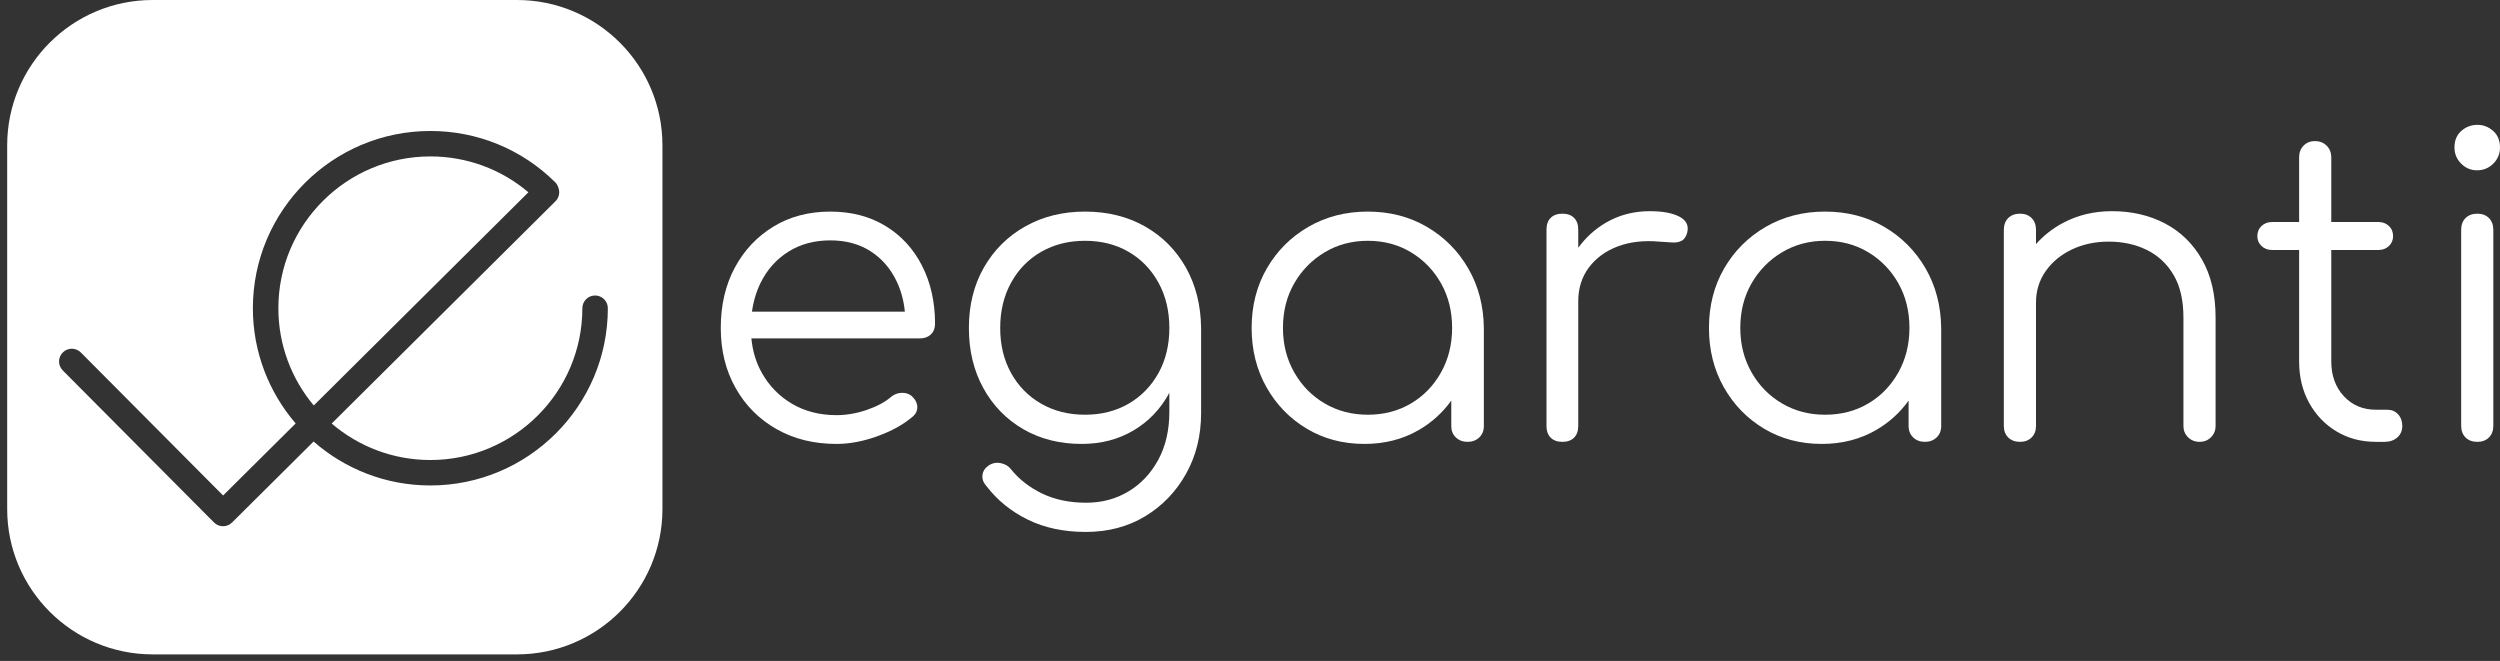<svg width="174" height="46" viewBox="0 0 174 46" fill="none" xmlns="http://www.w3.org/2000/svg">
<rect x="0" y="0" width="174" height="46" fill="#333333" stroke="none"/>
<path d="M173.52 9.11C173.2 8.829 172.837 8.689 172.43 8.689C172.004 8.689 171.631 8.829 171.311 9.11C170.991 9.39 170.831 9.773 170.831 10.256C170.831 10.702 170.986 11.079 171.296 11.388C171.606 11.698 171.974 11.853 172.401 11.853C172.846 11.853 173.224 11.698 173.535 11.388C173.844 11.079 174 10.702 174 10.256C174 9.773 173.84 9.39 173.52 9.11Z" fill="white"/>
<path d="M54.876 17.514C55.709 16.991 56.678 16.73 57.783 16.73C58.868 16.73 59.803 16.982 60.588 17.485C61.373 17.988 61.978 18.685 62.404 19.575C62.713 20.22 62.903 20.927 62.978 21.694H52.337C52.438 20.964 52.638 20.291 52.942 19.677C53.398 18.758 54.042 18.037 54.876 17.514ZM61.635 15.729C60.539 15.061 59.255 14.727 57.783 14.727C56.29 14.727 54.972 15.075 53.829 15.772C52.685 16.469 51.789 17.422 51.14 18.632C50.491 19.841 50.166 21.24 50.166 22.826C50.166 24.394 50.51 25.788 51.199 27.007C51.886 28.226 52.836 29.18 54.047 29.866C55.258 30.554 56.649 30.897 58.218 30.897C59.13 30.897 60.079 30.718 61.067 30.36C62.056 30.002 62.87 29.552 63.509 29.01C63.742 28.817 63.853 28.585 63.844 28.313C63.834 28.042 63.703 27.791 63.451 27.559C63.257 27.404 63.025 27.331 62.753 27.341C62.482 27.351 62.24 27.442 62.027 27.617C61.6 27.985 61.033 28.289 60.326 28.531C59.618 28.773 58.916 28.894 58.218 28.894C57.056 28.894 56.028 28.633 55.137 28.11C54.246 27.588 53.543 26.872 53.03 25.962C52.624 25.244 52.381 24.44 52.296 23.552H64.033C64.342 23.552 64.594 23.461 64.788 23.276C64.982 23.093 65.079 22.846 65.079 22.536C65.079 21.027 64.778 19.682 64.178 18.501C63.577 17.321 62.729 16.396 61.635 15.729" fill="white"/>
<path d="M80.632 25.962C80.127 26.872 79.435 27.583 78.553 28.096C77.671 28.608 76.659 28.865 75.515 28.865C74.372 28.865 73.354 28.608 72.463 28.096C71.571 27.583 70.874 26.872 70.37 25.962C69.866 25.052 69.614 24.007 69.614 22.827C69.614 21.646 69.866 20.596 70.37 19.677C70.874 18.758 71.571 18.042 72.463 17.529C73.354 17.016 74.372 16.759 75.515 16.759C76.659 16.759 77.671 17.016 78.553 17.529C79.435 18.042 80.127 18.758 80.632 19.677C81.135 20.596 81.387 21.646 81.387 22.827C81.387 24.007 81.135 25.052 80.632 25.962ZM79.687 15.758C78.475 15.071 77.085 14.727 75.515 14.727C73.965 14.727 72.579 15.071 71.358 15.758C70.138 16.445 69.178 17.398 68.48 18.617C67.783 19.837 67.434 21.24 67.434 22.827C67.434 24.394 67.768 25.788 68.437 27.007C69.105 28.226 70.031 29.18 71.213 29.867C72.395 30.554 73.752 30.897 75.283 30.897C76.639 30.897 77.846 30.583 78.902 29.954C79.958 29.325 80.786 28.454 81.387 27.341V28.662C81.387 29.939 81.13 31.052 80.617 32C80.103 32.948 79.411 33.684 78.538 34.206C77.666 34.729 76.688 34.99 75.603 34.99C74.44 34.99 73.418 34.777 72.536 34.352C71.653 33.926 70.932 33.365 70.37 32.668C70.196 32.436 69.953 32.291 69.643 32.233C69.333 32.174 69.052 32.233 68.8 32.407C68.548 32.581 68.408 32.803 68.379 33.075C68.35 33.345 68.442 33.597 68.655 33.829C69.411 34.816 70.37 35.595 71.533 36.166C72.696 36.737 74.043 37.022 75.574 37.022C77.124 37.022 78.5 36.66 79.701 35.934C80.903 35.208 81.853 34.221 82.55 32.973C83.248 31.725 83.597 30.317 83.597 28.749V22.827C83.577 21.24 83.223 19.837 82.536 18.617C81.847 17.398 80.898 16.445 79.687 15.758Z" fill="white"/>
<path d="M98.204 28.081C97.322 28.604 96.319 28.865 95.195 28.865C94.091 28.865 93.092 28.604 92.201 28.081C91.309 27.559 90.602 26.838 90.079 25.919C89.555 24.999 89.294 23.969 89.294 22.826C89.294 21.665 89.555 20.63 90.079 19.72C90.602 18.811 91.309 18.09 92.201 17.558C93.092 17.026 94.091 16.759 95.195 16.759C96.319 16.759 97.322 17.026 98.204 17.558C99.085 18.09 99.783 18.811 100.297 19.72C100.81 20.63 101.067 21.665 101.067 22.826C101.067 23.969 100.81 24.999 100.297 25.919C99.783 26.838 99.085 27.559 98.204 28.081ZM99.308 15.787C98.097 15.08 96.726 14.727 95.195 14.727C93.664 14.727 92.288 15.08 91.067 15.787C89.846 16.494 88.882 17.456 88.175 18.675C87.467 19.895 87.114 21.279 87.114 22.826C87.114 24.356 87.458 25.73 88.146 26.949C88.833 28.168 89.769 29.131 90.951 29.837C92.133 30.544 93.47 30.897 94.963 30.897C96.377 30.897 97.641 30.573 98.756 29.925C99.662 29.398 100.41 28.715 101.009 27.881V29.649C101.009 29.978 101.115 30.244 101.329 30.447C101.542 30.65 101.813 30.752 102.143 30.752C102.472 30.752 102.743 30.65 102.956 30.447C103.17 30.244 103.276 29.978 103.276 29.649V22.826C103.257 21.279 102.894 19.895 102.186 18.675C101.479 17.456 100.519 16.494 99.308 15.787Z" fill="white"/>
<path d="M116.88 15.076C116.396 14.824 115.708 14.698 114.816 14.698C113.692 14.698 112.67 14.97 111.749 15.511C110.998 15.954 110.364 16.534 109.846 17.247V15.976C109.846 15.627 109.748 15.357 109.555 15.163C109.361 14.97 109.089 14.872 108.741 14.872C108.392 14.872 108.12 14.97 107.927 15.163C107.733 15.357 107.636 15.627 107.636 15.976V29.649C107.636 29.997 107.733 30.269 107.927 30.462C108.12 30.655 108.392 30.752 108.741 30.752C109.089 30.752 109.361 30.655 109.555 30.462C109.748 30.269 109.846 29.997 109.846 29.649V20.969C109.846 20.059 110.093 19.276 110.587 18.617C111.081 17.96 111.749 17.471 112.593 17.151C113.435 16.832 114.399 16.721 115.485 16.817C115.814 16.837 116.11 16.856 116.371 16.875C116.633 16.895 116.856 16.856 117.04 16.759C117.224 16.663 117.355 16.469 117.433 16.179C117.549 15.695 117.364 15.327 116.88 15.076Z" fill="white"/>
<path d="M130.034 28.081C129.152 28.604 128.149 28.865 127.026 28.865C125.921 28.865 124.922 28.604 124.031 28.081C123.14 27.559 122.432 26.838 121.909 25.919C121.386 24.999 121.124 23.969 121.124 22.826C121.124 21.665 121.386 20.63 121.909 19.72C122.432 18.811 123.14 18.09 124.031 17.558C124.922 17.026 125.921 16.759 127.026 16.759C128.149 16.759 129.152 17.026 130.034 17.558C130.916 18.09 131.613 18.811 132.127 19.72C132.641 20.63 132.897 21.665 132.897 22.826C132.897 23.969 132.641 24.999 132.127 25.919C131.613 26.838 130.916 27.559 130.034 28.081ZM131.139 15.787C129.927 15.08 128.556 14.727 127.026 14.727C125.494 14.727 124.119 15.08 122.898 15.787C121.677 16.494 120.712 17.456 120.005 18.675C119.298 19.895 118.944 21.279 118.944 22.826C118.944 24.356 119.288 25.73 119.976 26.949C120.664 28.168 121.599 29.131 122.781 29.837C123.963 30.544 125.3 30.897 126.793 30.897C128.207 30.897 129.472 30.573 130.587 29.925C131.492 29.398 132.241 28.715 132.839 27.881V29.649C132.839 29.978 132.946 30.244 133.159 30.447C133.372 30.65 133.643 30.752 133.973 30.752C134.302 30.752 134.574 30.65 134.787 30.447C135 30.244 135.107 29.978 135.107 29.649V22.826C135.087 21.279 134.724 19.895 134.017 18.675C133.309 17.456 132.35 16.494 131.139 15.787" fill="white"/>
<path d="M150.688 15.555C149.602 14.984 148.372 14.698 146.996 14.698C145.736 14.698 144.593 14.974 143.566 15.525C142.844 15.913 142.226 16.402 141.705 16.99V16.005C141.705 15.656 141.604 15.38 141.4 15.177C141.197 14.974 140.93 14.872 140.601 14.872C140.252 14.872 139.976 14.974 139.772 15.177C139.569 15.38 139.467 15.656 139.467 16.005V29.649C139.467 29.978 139.569 30.244 139.772 30.447C139.976 30.651 140.252 30.752 140.601 30.752C140.93 30.752 141.197 30.651 141.4 30.447C141.604 30.244 141.705 29.978 141.705 29.649V21.056C141.705 20.243 141.928 19.517 142.374 18.879C142.82 18.24 143.425 17.737 144.191 17.369C144.956 17.002 145.814 16.817 146.763 16.817C147.752 16.817 148.638 17.011 149.423 17.398C150.208 17.785 150.828 18.366 151.284 19.14C151.739 19.914 151.967 20.901 151.967 22.101V29.649C151.967 29.959 152.073 30.22 152.287 30.433C152.5 30.646 152.771 30.752 153.1 30.752C153.41 30.752 153.672 30.646 153.885 30.433C154.099 30.22 154.205 29.959 154.205 29.649V22.101C154.205 20.514 153.89 19.169 153.26 18.066C152.63 16.962 151.773 16.126 150.688 15.555Z" fill="white"/>
<path d="M166.152 28.517H165.367C164.456 28.517 163.71 28.203 163.129 27.573C162.547 26.945 162.257 26.136 162.257 25.149V17.398H165.542C165.832 17.398 166.074 17.307 166.268 17.122C166.462 16.939 166.559 16.711 166.559 16.44C166.559 16.15 166.462 15.913 166.268 15.729C166.074 15.545 165.832 15.453 165.542 15.453H162.257V10.953C162.257 10.625 162.15 10.354 161.937 10.141C161.723 9.928 161.452 9.821 161.123 9.821C160.793 9.821 160.527 9.928 160.324 10.141C160.12 10.354 160.019 10.625 160.019 10.953V15.453H158.129C157.838 15.453 157.596 15.545 157.402 15.729C157.208 15.913 157.111 16.15 157.111 16.44C157.111 16.711 157.208 16.939 157.402 17.122C157.596 17.307 157.838 17.398 158.129 17.398H160.019V25.149C160.019 26.234 160.251 27.196 160.716 28.038C161.181 28.88 161.816 29.543 162.62 30.026C163.424 30.511 164.34 30.752 165.367 30.752H165.978C166.327 30.752 166.617 30.651 166.85 30.448C167.082 30.244 167.199 29.978 167.199 29.649C167.199 29.32 167.102 29.049 166.908 28.836C166.714 28.623 166.462 28.517 166.152 28.517Z" fill="white"/>
<path d="M172.431 14.872C172.082 14.872 171.806 14.974 171.602 15.177C171.399 15.38 171.297 15.656 171.297 16.005V29.62C171.297 29.968 171.399 30.244 171.602 30.448C171.806 30.651 172.082 30.752 172.431 30.752C172.76 30.752 173.027 30.651 173.23 30.448C173.434 30.244 173.536 29.968 173.536 29.62V16.005C173.536 15.656 173.434 15.38 173.23 15.177C173.027 14.974 172.76 14.872 172.431 14.872Z" fill="white"/>
<path fill-rule="evenodd" clip-rule="evenodd" d="M10.628 45.545H35.977C41.571 45.545 46.106 41.016 46.106 35.43V10.115C46.106 4.529 41.571 0 35.977 0H10.628C5.034 0 0.5 4.529 0.5 10.115V35.43C0.5 41.016 5.034 45.545 10.628 45.545ZM29.953 10.887C24.119 10.887 19.374 15.627 19.374 21.452C19.374 24.025 20.301 26.386 21.838 28.221L36.777 13.382C34.87 11.769 32.478 10.887 29.953 10.887ZM40.532 21.452C40.532 20.963 40.929 20.566 41.419 20.566C41.908 20.566 42.306 20.963 42.306 21.452C42.306 28.254 36.764 33.788 29.953 33.788C26.843 33.788 23.999 32.632 21.826 30.73L16.15 36.368C15.984 36.533 15.759 36.626 15.525 36.626H15.522C15.286 36.625 15.061 36.531 14.895 36.364L4.368 25.781C4.023 25.434 4.025 24.873 4.372 24.529C4.72 24.184 5.281 24.185 5.627 24.533L15.528 34.487L20.578 29.471C18.724 27.313 17.6 24.512 17.6 21.452C17.6 14.65 23.142 9.116 29.953 9.116C33.225 9.116 36.309 10.381 38.636 12.678C38.742 12.782 38.812 12.907 38.854 13.039C38.988 13.361 38.924 13.746 38.661 14.008L23.085 29.479C24.935 31.059 27.333 32.017 29.953 32.017C35.786 32.017 40.532 27.278 40.532 21.452Z" fill="white"/>
</svg>
